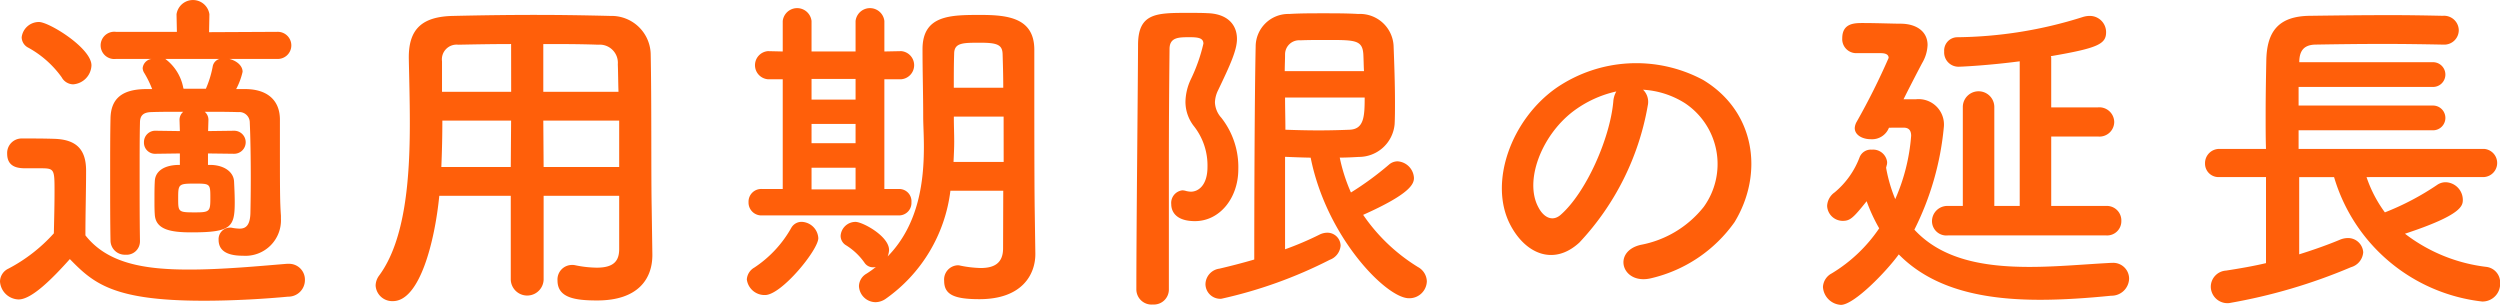 <svg xmlns="http://www.w3.org/2000/svg" width="177.145" height="21.601" viewBox="0 0 177.145 21.601">
  <g id="グループ_3582" data-name="グループ 3582" transform="translate(-883.312 -425.551)">
    <path id="パス_6118" data-name="パス 6118" d="M884.632,446.769a1.358,1.358,0,0,1-1.32-1.273,1.027,1.027,0,0,1,.6-.912,11.486,11.486,0,0,0,3.216-2.5c.024-1.08.048-2.017.048-2.928,0-1.681,0-1.681-1.1-1.681h-.936c-.456,0-1.32-.024-1.32-1.032a1.028,1.028,0,0,1,1.008-1.08c.863,0,1.535,0,2.328.025,1.535.047,2.256.719,2.256,2.255,0,1.393-.048,3.049-.048,4.585,1.56,1.992,4.177,2.424,7.345,2.424,2.447,0,5.112-.263,6.937-.408h.12a1.121,1.121,0,0,1,1.152,1.152,1.176,1.176,0,0,1-1.2,1.176c-1.512.144-3.744.288-5.977.288-6.383,0-7.8-1.224-9.48-2.952C887.057,445.256,885.568,446.769,884.632,446.769Zm3.048-15.746a7.145,7.145,0,0,0-2.352-2.088.84.84,0,0,1-.48-.745,1.229,1.229,0,0,1,1.224-1.08c.72,0,3.721,1.849,3.721,3.073a1.4,1.4,0,0,1-1.3,1.344A.948.948,0,0,1,887.68,431.023Zm12.193,5.424-1.824-.023v.815h.288c.888.048,1.513.5,1.559,1.153.025.5.049,1.007.049,1.488,0,1.776-.263,2.136-3.072,2.136-1.465,0-2.52-.192-2.592-1.248-.024-.336-.024-.672-.024-1.008,0-.481,0-.937.024-1.368.024-.624.528-1.105,1.584-1.153h.192v-.815l-1.68.023h-.024a.785.785,0,0,1-.84-.815.8.8,0,0,1,.84-.817h.024l1.68.024-.024-.768a.747.747,0,0,1,.264-.6c-.84,0-1.633,0-2.3.024-.552.025-.767.264-.767.744-.024.985-.024,2.376-.024,3.865s0,3.072.024,4.512v.024a.95.95,0,0,1-1.033.96,1.014,1.014,0,0,1-1.055-.984c-.025-1.345-.025-2.952-.025-4.512s0-3.048.025-4.153c.023-1.391.791-2.064,2.471-2.088h.48a7.068,7.068,0,0,0-.551-1.128.716.716,0,0,1-.121-.36.734.734,0,0,1,.625-.648h-2.52a.967.967,0,1,1,0-1.92h4.32l-.025-1.224v-.024a1.177,1.177,0,0,1,2.329,0v.024l-.024,1.248,4.824-.024a.961.961,0,1,1,0,1.92h-3.384c.48.12.936.456.936.912a4.967,4.967,0,0,1-.456,1.224h.7c1.513.024,2.376.792,2.4,2.113v.983c0,4.177,0,4.825.072,5.881v.192a2.516,2.516,0,0,1-2.688,2.64c-.888,0-1.728-.216-1.728-1.128a.815.815,0,0,1,.792-.864.664.664,0,0,1,.216.024,3.609,3.609,0,0,0,.48.048c.432,0,.768-.216.768-1.225,0,0,.024-1.055.024-2.376s-.024-2.9-.071-3.912a.74.74,0,0,0-.816-.744c-.769-.024-1.584-.024-2.377-.024a.746.746,0,0,1,.263.6l-.023.768,1.824-.024h.023a.816.816,0,0,1,0,1.632Zm-4.848-6.72a3.317,3.317,0,0,1,1.272,2.04c0,.024.023.048.023.072H897.9a7.26,7.26,0,0,0,.481-1.56.677.677,0,0,1,.48-.552Zm2.064,8.833c-1.128,0-1.152.047-1.152,1.032s0,1.008,1.2,1.008c1.056,0,1.08-.073,1.08-1.056S898.193,438.56,897.089,438.56Z" fill="#ff5f0a"/>
    <path id="パス_6119" data-name="パス 6119" d="M927.186,439.424h-5.354v5.952a1.165,1.165,0,0,1-2.328,0v-5.952h-5.065c-.311,3.168-1.367,7.464-3.287,7.464a1.177,1.177,0,0,1-1.224-1.1,1.218,1.218,0,0,1,.24-.7c1.871-2.52,2.184-6.912,2.184-10.8,0-1.7-.048-3.288-.073-4.608v-.073c0-1.992.937-2.879,3.121-2.927,2.065-.048,3.96-.073,5.881-.073,1.68,0,3.384.025,5.28.073a2.775,2.775,0,0,1,2.857,2.664c.071,3.528.023,8.3.071,10.945l.048,3.288v.048c0,1.681-1.008,3.216-3.912,3.216-1.584,0-2.809-.192-2.809-1.416a1.028,1.028,0,0,1,1.033-1.1.9.9,0,0,1,.24.024,7.808,7.808,0,0,0,1.513.168c1.223,0,1.584-.5,1.584-1.32Zm-7.658-5.328h-4.872c0,1.055-.024,2.183-.072,3.288h4.92Zm0-5.425c-1.223,0-2.471.023-3.744.048a1.043,1.043,0,0,0-1.152,1.176v2.16h4.9Zm7.609,3.384c-.024-.7-.024-1.368-.048-1.944a1.286,1.286,0,0,0-1.392-1.392c-1.3-.048-2.592-.048-3.888-.048v3.384Zm.049,2.041h-5.377l.023,3.288h5.354Z" fill="#ff5f0a"/>
    <path id="パス_6120" data-name="パス 6120" d="M936.231,445.353a1.043,1.043,0,0,1,.529-.841,8.146,8.146,0,0,0,2.616-2.808.833.833,0,0,1,.743-.433,1.225,1.225,0,0,1,1.177,1.153c0,.84-2.616,4.032-3.769,4.032A1.266,1.266,0,0,1,936.231,445.353Zm1.081-4.538a.911.911,0,0,1-.96-.935.9.9,0,0,1,.96-.937h1.463v-7.776H937.72a1,1,0,0,1,0-1.992h.024l1.031.024v-2.16a1.027,1.027,0,0,1,2.041,0v2.16h3.12v-2.16a1.027,1.027,0,0,1,2.041,0v2.16l1.175-.024h.024a1,1,0,0,1,0,1.992h-1.2v7.776h1.031a.868.868,0,0,1,.888.937.885.885,0,0,1-.912.935Zm6.624-9.672h-3.12v1.464h3.12Zm0,3.192h-3.12V435.7h3.12Zm0,3.1h-3.12v1.536h3.12Zm10.464,1.631h-3.744a10.992,10.992,0,0,1-4.584,7.657,1.287,1.287,0,0,1-.72.24,1.189,1.189,0,0,1-1.176-1.152,1.05,1.05,0,0,1,.528-.864,6.94,6.94,0,0,0,.673-.48.6.6,0,0,1-.193.024.723.723,0,0,1-.623-.336,4.494,4.494,0,0,0-1.3-1.224.777.777,0,0,1-.384-.672,1.055,1.055,0,0,1,1.056-.985c.5,0,2.376,1.009,2.376,1.993a1.43,1.43,0,0,1-.1.456c2.256-2.3,2.568-5.449,2.568-7.777,0-.839-.049-1.584-.049-2.112,0-1.7-.048-3.1-.048-4.8,0-2.425,1.993-2.425,4.128-2.425,1.921,0,3.77.216,3.793,2.425v2.592c0,7.417.024,8.185.024,8.5l.049,3.384v.048c0,1.416-.912,3.192-3.961,3.192-1.825,0-2.5-.336-2.5-1.3a1.01,1.01,0,0,1,.935-1.1.67.67,0,0,1,.217.024,8.055,8.055,0,0,0,1.439.168c.913,0,1.584-.312,1.584-1.392Zm.026-5.255H950.9v.143c0,.481.025,1.032.025,1.632,0,.456-.025.937-.048,1.44h3.553Zm-.026-2.041c0-.864-.023-1.68-.046-2.4-.025-.648-.385-.792-1.584-.792-1.249,0-1.849,0-1.849.792-.025.744-.025,1.56-.025,2.4Z" fill="#ff5f0a"/>
    <path id="パス_6121" data-name="パス 6121" d="M965.008,447.128a1.078,1.078,0,0,1-1.176-1.056c0-4.368.1-13.153.12-17.329,0-2.28,1.3-2.28,3.552-2.28.48,0,.984,0,1.392.023,1.369.048,2.065.792,2.065,1.825,0,.792-.481,1.848-1.344,3.648a2.076,2.076,0,0,0-.217.84,1.722,1.722,0,0,0,.456,1.1,5.648,5.648,0,0,1,1.2,3.649c0,2.015-1.3,3.672-3.073,3.672-1.368,0-1.679-.7-1.679-1.2a.9.9,0,0,1,.791-.983.979.979,0,0,1,.264.048,1.692,1.692,0,0,0,.336.048c.552,0,1.177-.481,1.177-1.752a4.5,4.5,0,0,0-.936-2.857,2.8,2.8,0,0,1-.625-1.752,3.871,3.871,0,0,1,.384-1.608,11.876,11.876,0,0,0,.888-2.521c0-.383-.336-.456-.959-.456-.793,0-1.441,0-1.441.841-.024,2.232-.047,5.088-.047,8.088v8.953A1.064,1.064,0,0,1,965.008,447.128Zm9.361-10.465v6.553a22.292,22.292,0,0,0,2.424-1.032,1.261,1.261,0,0,1,.553-.144.939.939,0,0,1,.959.912,1.172,1.172,0,0,1-.768,1.008,32.138,32.138,0,0,1-7.681,2.76,1.049,1.049,0,0,1-1.127-1.032,1.134,1.134,0,0,1,.984-1.1c.816-.191,1.656-.408,2.473-.647,0-3.7.023-11.618.1-15.1a2.314,2.314,0,0,1,2.375-2.3c.77-.048,1.584-.048,2.426-.048.814,0,1.68,0,2.471.048a2.385,2.385,0,0,1,2.5,2.233c.049,1.272.1,2.688.1,4.056,0,.5,0,1.032-.025,1.512a2.544,2.544,0,0,1-2.543,2.328c-.433.025-.865.049-1.346.049a12.084,12.084,0,0,0,.793,2.472,21.828,21.828,0,0,0,2.688-1.968.933.933,0,0,1,.625-.24,1.242,1.242,0,0,1,1.152,1.175c0,.433-.263,1.128-3.6,2.617a12.834,12.834,0,0,0,3.888,3.7,1.194,1.194,0,0,1,.625,1.008,1.237,1.237,0,0,1-1.273,1.2c-1.584,0-5.832-4.3-6.959-9.96C975.568,436.712,974.969,436.688,974.369,436.663Zm5.592-6.072c-.024-.432-.024-.84-.047-1.224-.072-.96-.576-.984-2.473-.984-.7,0-1.416,0-1.992.024a1,1,0,0,0-1.08.984c0,.408-.023.792-.023,1.2Zm-5.592,1.872c0,.792.024,1.536.024,2.28.7.025,1.537.048,2.353.048s1.608-.023,2.207-.048c1.008-.048,1.057-.935,1.057-2.28Z" fill="#ff5f0a"/>
    <path id="パス_6122" data-name="パス 6122" d="M1000.072,433.016a18.9,18.9,0,0,1-4.847,9.72c-1.848,1.7-3.866.768-4.92-1.3-1.514-2.975.1-7.44,3.31-9.672a10.029,10.029,0,0,1,10.369-.552c3.721,2.232,4.321,6.648,2.233,10.081a10.033,10.033,0,0,1-5.856,3.96c-2.113.552-2.857-1.872-.793-2.352a7.438,7.438,0,0,0,4.465-2.688,5.181,5.181,0,0,0-1.32-7.345,6.222,6.222,0,0,0-2.977-.96A1.2,1.2,0,0,1,1000.072,433.016Zm-5.328.455c-2.232,1.728-3.432,4.921-2.424,6.769.36.7.985,1.056,1.584.528,1.8-1.584,3.481-5.4,3.721-7.993a1.7,1.7,0,0,1,.215-.744A7.952,7.952,0,0,0,994.744,433.471Z" fill="#ff5f0a"/>
    <path id="パス_6123" data-name="パス 6123" d="M1017.16,434.6a1.286,1.286,0,0,1-1.295.815c-.576,0-1.129-.288-1.129-.792a.993.993,0,0,1,.145-.456,49,49,0,0,0,2.256-4.512c0-.288-.313-.337-.553-.337h-1.727a.993.993,0,0,1-1.007-1.055c0-1.08.886-1.08,1.463-1.08.96,0,2.16.047,2.664.047,1.128,0,1.919.552,1.919,1.513a2.715,2.715,0,0,1-.382,1.272c-.217.408-.793,1.512-1.321,2.568h.889a1.8,1.8,0,0,1,1.967,1.969,20.353,20.353,0,0,1-2.088,7.272c1.969,2.136,4.969,2.64,8.16,2.64,1.945,0,3.938-.192,5.809-.288H1033a1.124,1.124,0,0,1,1.176,1.129,1.246,1.246,0,0,1-1.272,1.2c-1.679.168-3.385.288-5.041.288-3.888,0-7.535-.7-10.008-3.216-.888,1.224-3.168,3.576-4.1,3.576a1.35,1.35,0,0,1-1.272-1.272,1.152,1.152,0,0,1,.625-.96,10.776,10.776,0,0,0,3.36-3.192,11.95,11.95,0,0,1-.889-1.92c-.959,1.2-1.176,1.392-1.7,1.392a1.109,1.109,0,0,1-1.1-1.056,1.234,1.234,0,0,1,.529-.96,5.969,5.969,0,0,0,1.775-2.5.853.853,0,0,1,.866-.529,1,1,0,0,1,1.08.864.762.762,0,0,1-.026.241c-.023.048-.023.12-.047.168a10.63,10.63,0,0,0,.649,2.232,13.65,13.65,0,0,0,1.127-4.488c0-.456-.241-.576-.528-.576Zm4.178,7.632a1.018,1.018,0,0,1-1.129-1.008,1.086,1.086,0,0,1,1.129-1.08h1.055v-7.009a1.116,1.116,0,0,1,2.232,0v7.009h1.8V429.895c-2.184.288-4.1.384-4.344.384a1.013,1.013,0,0,1-1.008-1.08.943.943,0,0,1,.887-1.009,30.384,30.384,0,0,0,8.953-1.439,1.637,1.637,0,0,1,.481-.072,1.152,1.152,0,0,1,1.152,1.152c0,.84-.576,1.128-3.912,1.7,0,.024.023.071.023.1v3.528h3.313a1.058,1.058,0,0,1,1.152,1.032,1.044,1.044,0,0,1-1.152,1.033h-3.313v4.92h3.889a1.026,1.026,0,0,1,1.08,1.056,1.008,1.008,0,0,1-1.08,1.032Z" fill="#ff5f0a"/>
    <path id="パス_6124" data-name="パス 6124" d="M1051,438.1a9.1,9.1,0,0,0,1.3,2.5,18.9,18.9,0,0,0,3.7-1.945,1.058,1.058,0,0,1,.623-.191,1.257,1.257,0,0,1,1.2,1.224c0,.432-.025,1.08-4.1,2.424a11.722,11.722,0,0,0,5.785,2.352,1.112,1.112,0,0,1,.959,1.152,1.252,1.252,0,0,1-1.271,1.3A12.394,12.394,0,0,1,1048.7,438.1h-2.472v5.472c1.08-.336,2.088-.7,2.88-1.032a1.513,1.513,0,0,1,.528-.12,1.077,1.077,0,0,1,1.129,1.008,1.191,1.191,0,0,1-.866,1.056,39.208,39.208,0,0,1-8.64,2.544,1.181,1.181,0,0,1-1.295-1.176,1.153,1.153,0,0,1,1.08-1.127c.936-.145,1.92-.313,2.832-.529v-6.1h-3.289a.952.952,0,0,1-1.031-.96,1.008,1.008,0,0,1,1.031-1.033h3.289c-.025-.767-.025-1.584-.025-2.423,0-1.345.025-2.713.048-3.889.049-2.04.889-3.1,3.1-3.12,1.752-.025,3.77-.048,5.737-.048,1.273,0,2.544.023,3.673.048a1.043,1.043,0,0,1,1.127,1.008,1.027,1.027,0,0,1-1.1,1.032h-.049c-1.295-.025-2.736-.048-4.152-.048-1.729,0-3.432.023-4.871.048-.842.024-1.106.48-1.129,1.176v.072h9.433a.877.877,0,1,1,0,1.752h-9.482v1.32h9.482a.877.877,0,1,1,0,1.752h-9.482v1.32h13.154a1,1,0,0,1,0,1.993Z" fill="#ff5f0a"/>
  </g>
</svg>

